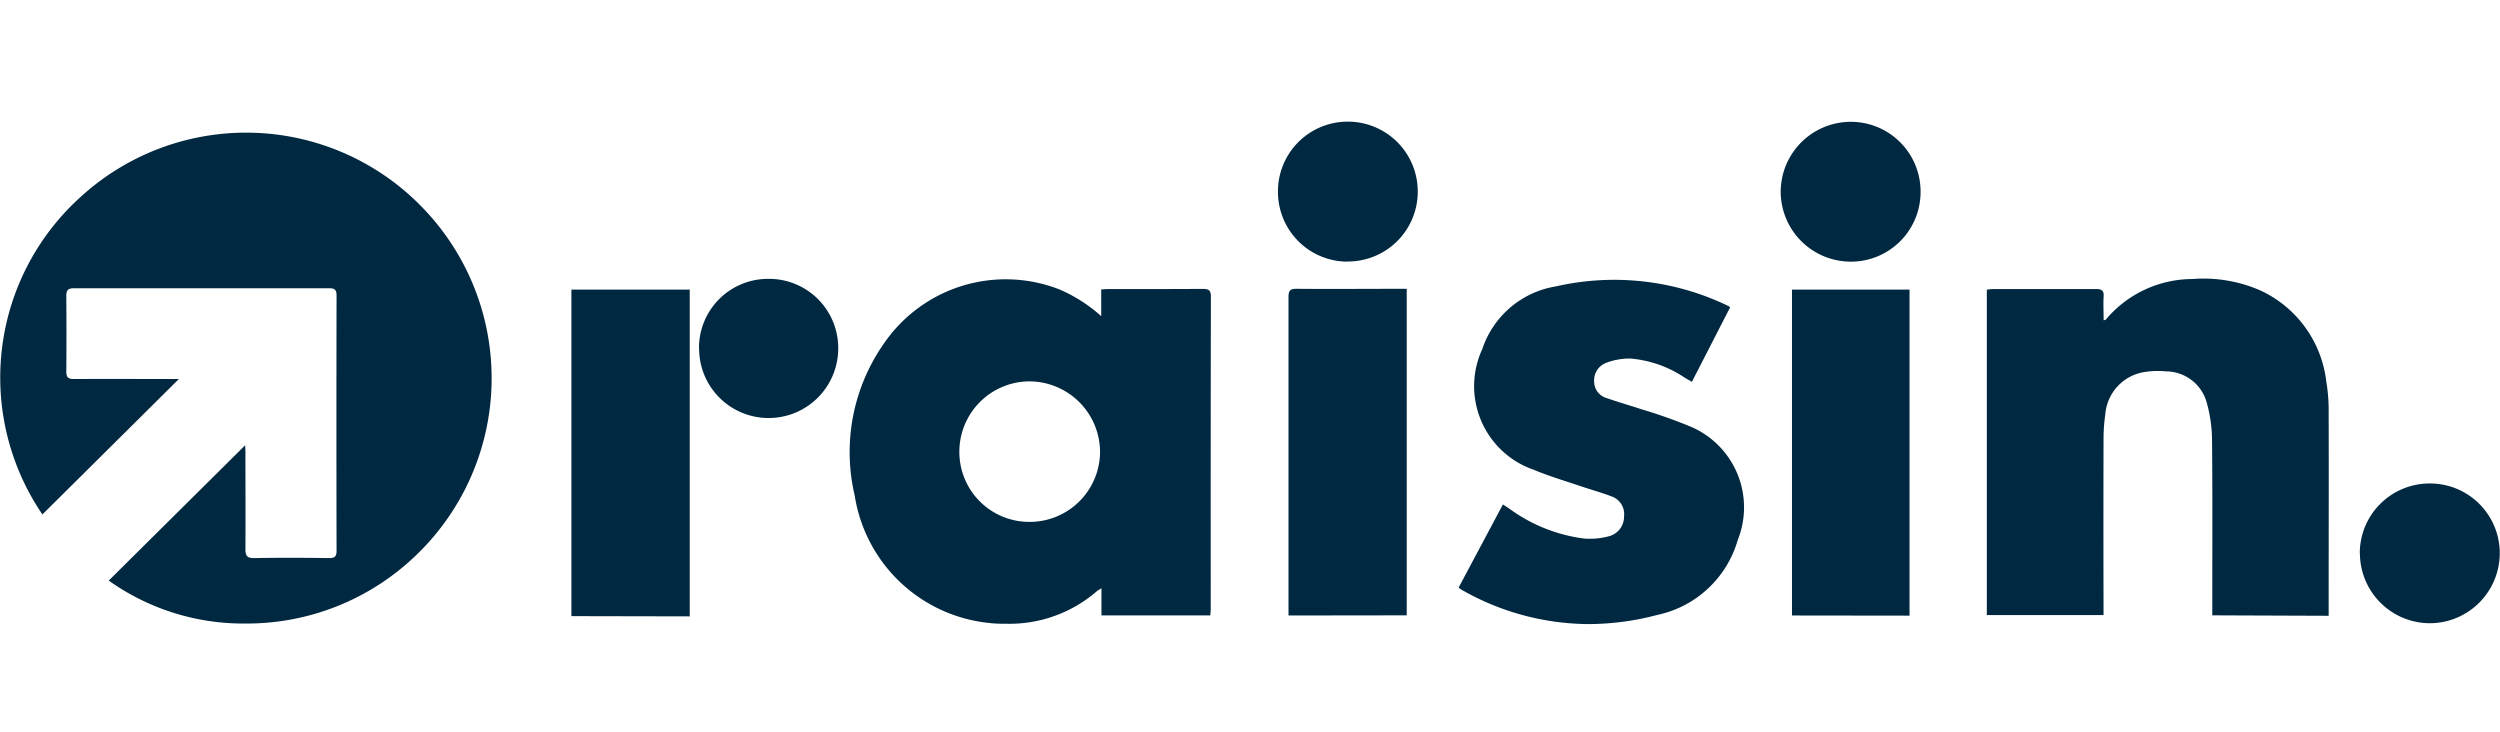 <svg xmlns="http://www.w3.org/2000/svg" xmlns:xlink="http://www.w3.org/1999/xlink" width="82" height="24" viewBox="0 0 82 24">
  <defs>
    <clipPath id="clip-raisin-logo">
      <rect width="82" height="24"/>
    </clipPath>
  </defs>
  <g id="raisin-logo" clip-path="url(#clip-raisin-logo)">
    <path id="Union_47" data-name="Union 47" d="M-1284.067-428.66a1.069,1.069,0,0,1-.09-.067l1.453-2.728.23.153a5.261,5.261,0,0,0,2.45.968,2.408,2.408,0,0,0,.785-.074.663.663,0,0,0,.508-.654.617.617,0,0,0-.42-.66c-.319-.121-.648-.211-.97-.32-.524-.178-1.057-.334-1.565-.547a2.9,2.9,0,0,1-1.695-3.961,3.064,3.064,0,0,1,2.419-2.057,8.59,8.59,0,0,1,5.66.648.33.33,0,0,1,.049.042l-1.253,2.441-.239-.139a3.748,3.748,0,0,0-1.785-.625,2.177,2.177,0,0,0-.792.142.615.615,0,0,0-.39.617.563.563,0,0,0,.418.54c.371.131.751.237,1.124.362a16.4,16.4,0,0,1,1.606.566,2.876,2.876,0,0,1,1.562,3.725,3.5,3.5,0,0,1-2.641,2.458,8.86,8.86,0,0,1-2.246.3A8.475,8.475,0,0,1-1284.067-428.66Zm-15.421,1.1a4.971,4.971,0,0,1-4.478-4.189,6.2,6.2,0,0,1,.962-4.988,4.839,4.839,0,0,1,5.77-1.763,5.023,5.023,0,0,1,1.354.87v-.877c.1-.005.169-.012.243-.012h.9c.732,0,1.463,0,2.2-.005.2,0,.254.062.254.258q-.01,5.108-.005,10.217c0,.074-.007.148-.014.234h-3.57v-.887a1.125,1.125,0,0,0-.143.086,4.377,4.377,0,0,1-2.983,1.075Q-1299.24-427.538-1299.488-427.558Zm1.255-7.931a2.308,2.308,0,0,0-2.3,2.309,2.293,2.293,0,0,0,2.3,2.3,2.308,2.308,0,0,0,2.315-2.29,2.325,2.325,0,0,0-2.31-2.319Zm-30.2,6.534,4.475-4.439c0,.045.008.122.008.2,0,1.069.007,2.138,0,3.208,0,.23.065.3.3.293.813-.014,1.626-.011,2.439,0,.182,0,.251-.042.25-.239q-.008-4.186,0-8.373c0-.178-.054-.239-.232-.238q-4.194,0-8.387,0c-.2,0-.246.077-.245.257q.01,1.239,0,2.479c0,.194.072.242.255.241,1.155-.006,2.308,0,3.437,0-1.489,1.479-2.986,2.964-4.476,4.442a7.976,7.976,0,0,1,1.273-10.432,8.039,8.039,0,0,1,11.3.479,8.04,8.04,0,0,1-.262,11.238,8,8,0,0,1-5.632,2.293A7.618,7.618,0,0,1-1328.429-428.954Zm73.834-.9a2.289,2.289,0,0,1,2.291-2.285,2.287,2.287,0,0,1,2.3,2.269,2.3,2.3,0,0,1-2.289,2.315h-.02A2.3,2.3,0,0,1-1254.595-429.851Zm-58.659,2.066V-438.5h3.881v10.717Zm40.035-.021V-438.5h3.856v10.693Zm-16.514,0v-.255q0-5.1,0-10.193c0-.21.058-.269.266-.267,1.124.01,2.249,0,3.373,0h.239v10.71Zm30.3-.005v-.275c0-1.821.01-3.641-.008-5.461a4.657,4.657,0,0,0-.177-1.251,1.39,1.39,0,0,0-1.341-1.015,2.734,2.734,0,0,0-.659.016,1.524,1.524,0,0,0-1.324,1.391,5.67,5.67,0,0,0-.058.838q-.007,2.73,0,5.46v.289h-3.828V-438.5c.069-.006.141-.019.213-.019h.992c.794,0,1.588,0,2.381,0,.185,0,.257.047.246.241-.016.256,0,.514,0,.786.037-.014.061-.014.072-.027a3.724,3.724,0,0,1,2.838-1.329,4.652,4.652,0,0,1,2.226.373,3.768,3.768,0,0,1,2.165,2.979,5.753,5.753,0,0,1,.079,1c.006,2.131,0,4.262,0,6.394v.3Zm-49.636-8.756a2.263,2.263,0,0,1,2.267-2.28,2.268,2.268,0,0,1,2.3,2.277,2.283,2.283,0,0,1-2.27,2.287h-.021A2.278,2.278,0,0,1-1309.069-436.568Zm37.758-2.845a2.3,2.3,0,0,1-2.278-2.3,2.3,2.3,0,0,1,2.316-2.286,2.287,2.287,0,0,1,2.272,2.3,2.283,2.283,0,0,1-2.3,2.286Zm-16.487,0a2.286,2.286,0,0,1-2.281-2.292,2.287,2.287,0,0,1,2.279-2.3,2.29,2.29,0,0,1,2.306,2.293,2.289,2.289,0,0,1-2.3,2.294Z" transform="translate(1332 448)" fill="#002840"/>
  </g>
</svg>
